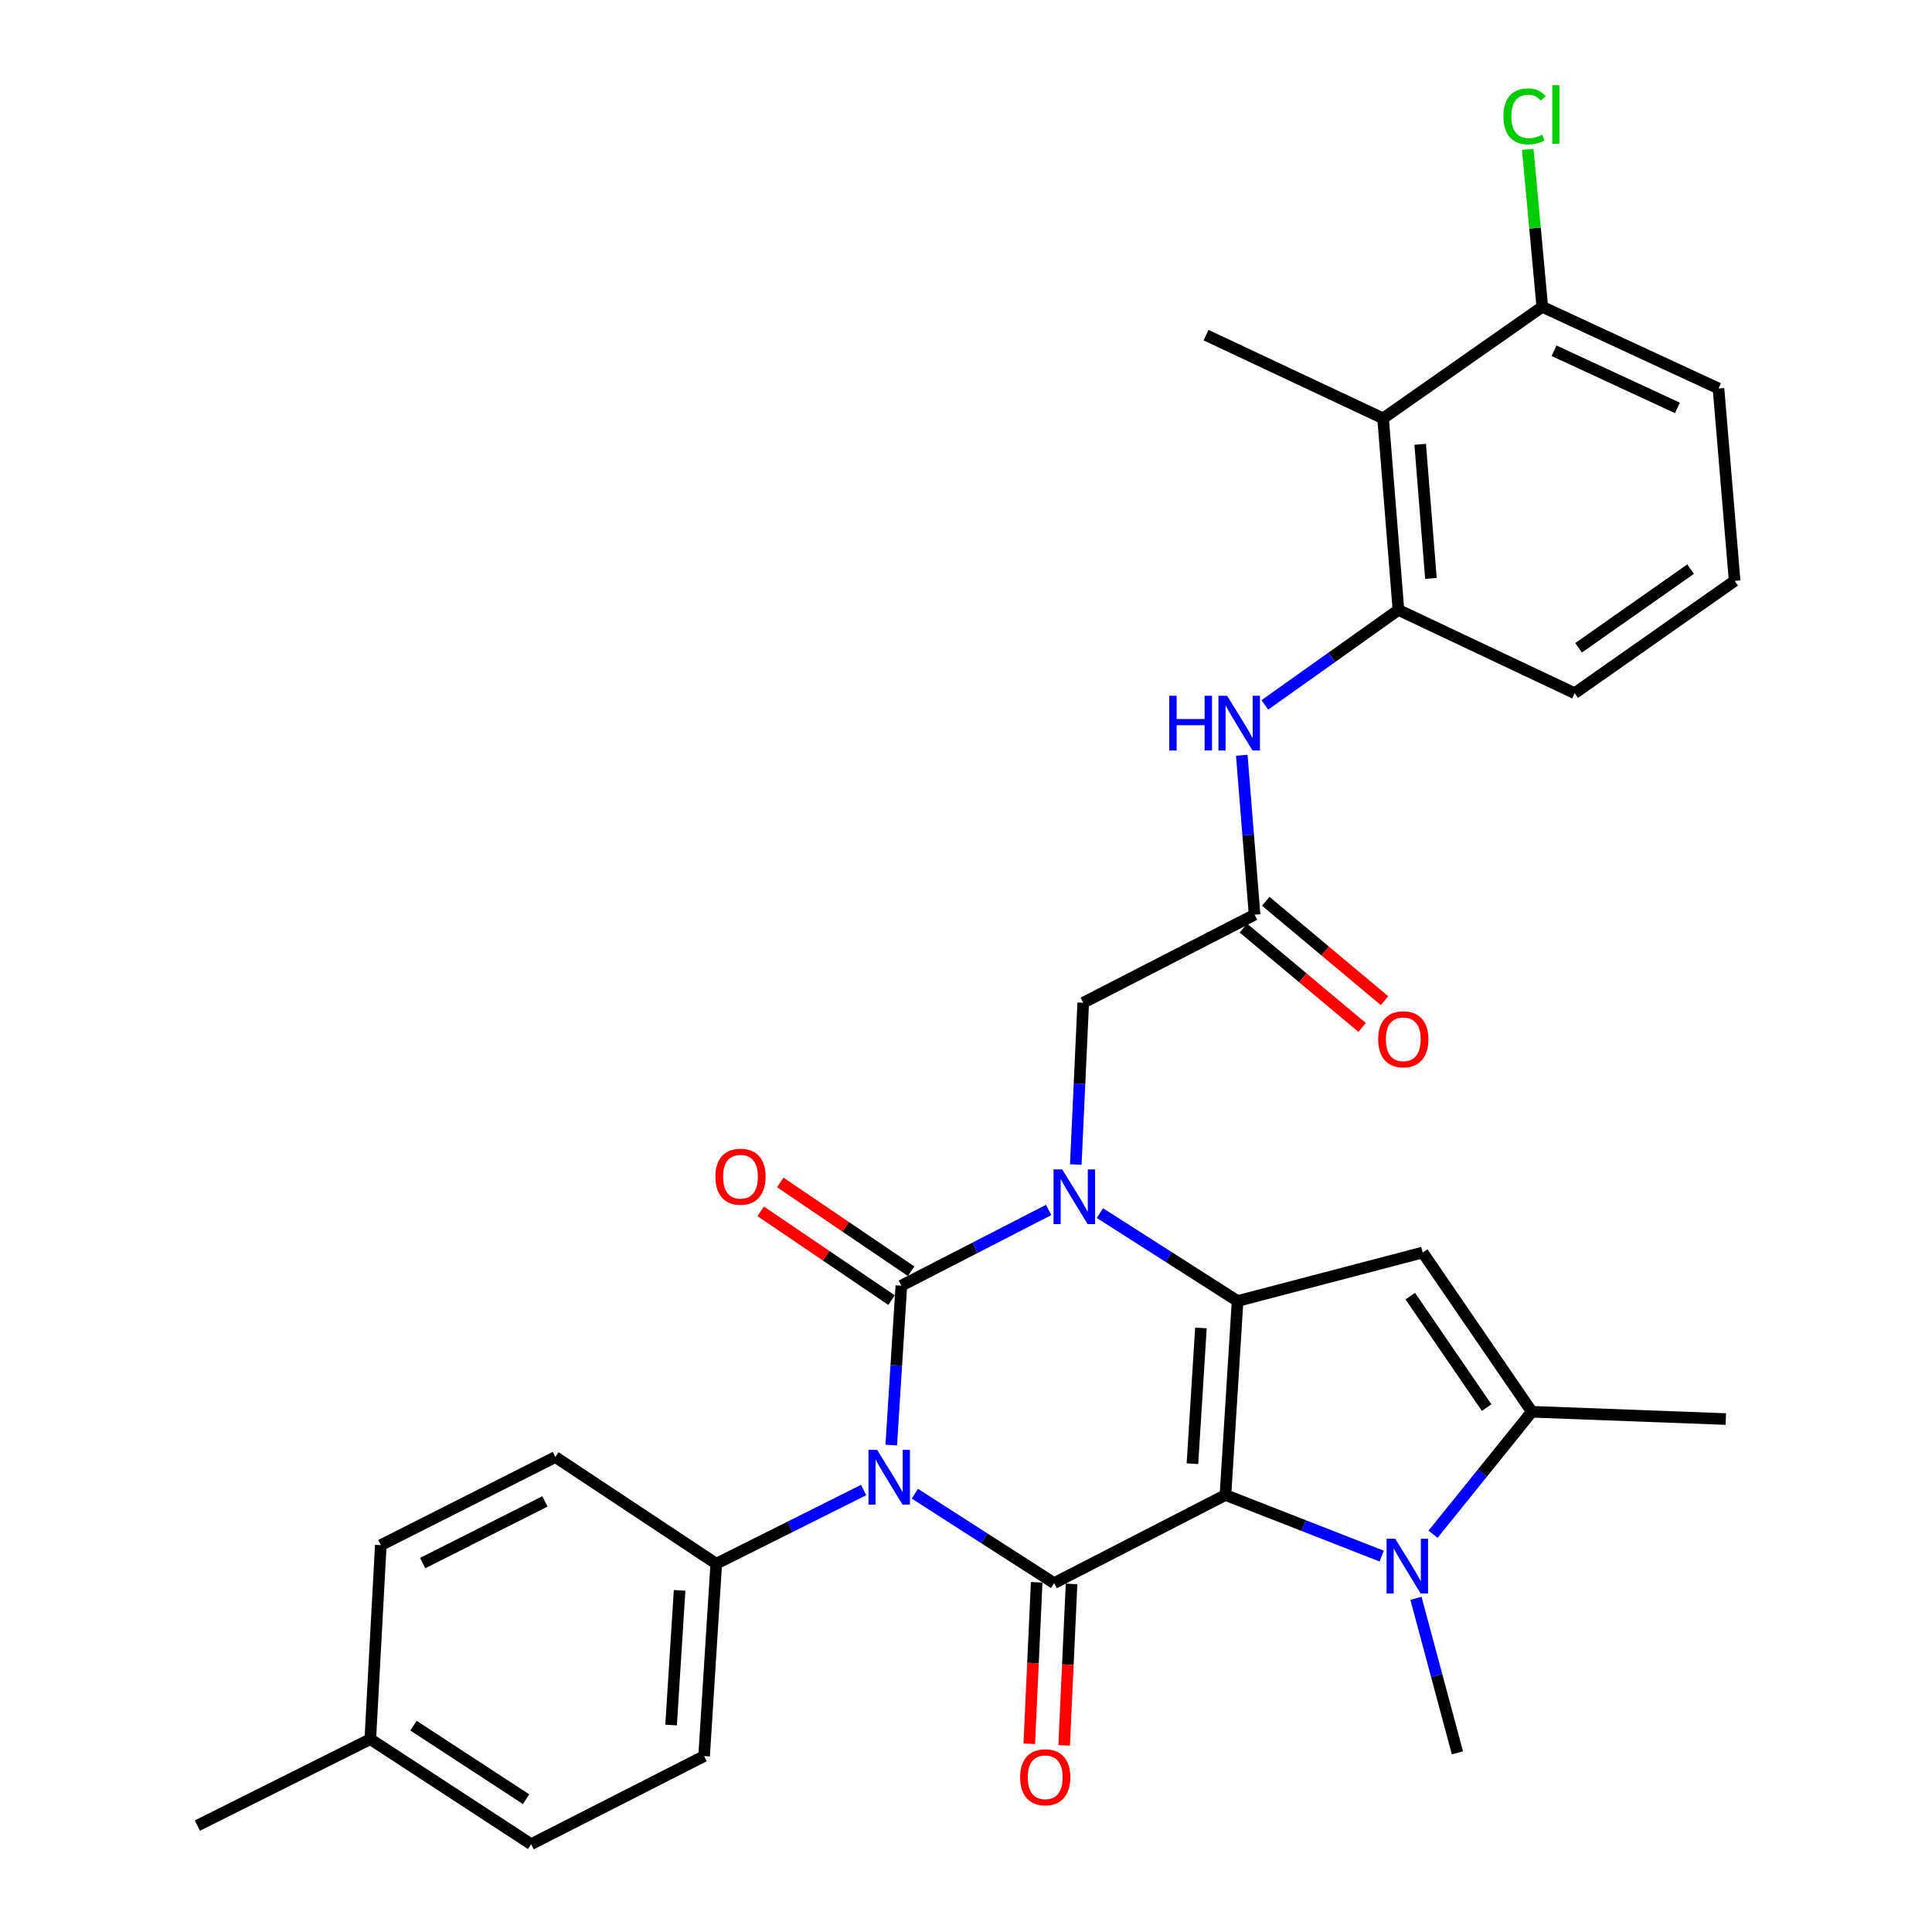 <?xml version='1.0' encoding='iso-8859-1'?>
<svg version='1.1' baseProfile='full'
              xmlns='http://www.w3.org/2000/svg'
                      xmlns:rdkit='http://www.rdkit.org/xml'
                      xmlns:xlink='http://www.w3.org/1999/xlink'
                  xml:space='preserve'
width='1000px' height='1000px' viewBox='0 0 1000 1000'>
<!-- END OF HEADER -->
<rect style='opacity:1.0;fill:#FFFFFF;stroke:none' width='1000' height='1000' x='0' y='0'> </rect>
<path class='bond-2' d='M 634.297,773.806 L 640.57,673.405' style='fill:none;fill-rule:evenodd;stroke:#000000;stroke-width:6px;stroke-linecap:butt;stroke-linejoin:miter;stroke-opacity:1' />
<path class='bond-2' d='M 617.206,757.62 L 621.598,687.338' style='fill:none;fill-rule:evenodd;stroke:#000000;stroke-width:6px;stroke-linecap:butt;stroke-linejoin:miter;stroke-opacity:1' />
<path class='bond-4' d='M 634.297,773.806 L 545.609,819.415' style='fill:none;fill-rule:evenodd;stroke:#000000;stroke-width:6px;stroke-linecap:butt;stroke-linejoin:miter;stroke-opacity:1' />
<path class='bond-5' d='M 634.297,773.806 L 674.728,789.62' style='fill:none;fill-rule:evenodd;stroke:#000000;stroke-width:6px;stroke-linecap:butt;stroke-linejoin:miter;stroke-opacity:1' />
<path class='bond-5' d='M 674.728,789.62 L 715.159,805.434' style='fill:none;fill-rule:evenodd;stroke:#0000FF;stroke-width:6px;stroke-linecap:butt;stroke-linejoin:miter;stroke-opacity:1' />
<path class='bond-0' d='M 473.529,773.136 L 509.569,796.276' style='fill:none;fill-rule:evenodd;stroke:#0000FF;stroke-width:6px;stroke-linecap:butt;stroke-linejoin:miter;stroke-opacity:1' />
<path class='bond-0' d='M 509.569,796.276 L 545.609,819.415' style='fill:none;fill-rule:evenodd;stroke:#000000;stroke-width:6px;stroke-linecap:butt;stroke-linejoin:miter;stroke-opacity:1' />
<path class='bond-1' d='M 461.308,747.969 L 463.922,706.717' style='fill:none;fill-rule:evenodd;stroke:#0000FF;stroke-width:6px;stroke-linecap:butt;stroke-linejoin:miter;stroke-opacity:1' />
<path class='bond-1' d='M 463.922,706.717 L 466.536,665.465' style='fill:none;fill-rule:evenodd;stroke:#000000;stroke-width:6px;stroke-linecap:butt;stroke-linejoin:miter;stroke-opacity:1' />
<path class='bond-12' d='M 447.011,771.234 L 408.871,790.306' style='fill:none;fill-rule:evenodd;stroke:#0000FF;stroke-width:6px;stroke-linecap:butt;stroke-linejoin:miter;stroke-opacity:1' />
<path class='bond-12' d='M 408.871,790.306 L 370.731,809.378' style='fill:none;fill-rule:evenodd;stroke:#000000;stroke-width:6px;stroke-linecap:butt;stroke-linejoin:miter;stroke-opacity:1' />
<path class='bond-14' d='M 471.608,657.99 L 437.737,635.009' style='fill:none;fill-rule:evenodd;stroke:#000000;stroke-width:6px;stroke-linecap:butt;stroke-linejoin:miter;stroke-opacity:1' />
<path class='bond-14' d='M 437.737,635.009 L 403.865,612.028' style='fill:none;fill-rule:evenodd;stroke:#FF0000;stroke-width:6px;stroke-linecap:butt;stroke-linejoin:miter;stroke-opacity:1' />
<path class='bond-14' d='M 461.464,672.941 L 427.593,649.96' style='fill:none;fill-rule:evenodd;stroke:#000000;stroke-width:6px;stroke-linecap:butt;stroke-linejoin:miter;stroke-opacity:1' />
<path class='bond-14' d='M 427.593,649.96 L 393.721,626.978' style='fill:none;fill-rule:evenodd;stroke:#FF0000;stroke-width:6px;stroke-linecap:butt;stroke-linejoin:miter;stroke-opacity:1' />
<path class='bond-32' d='M 466.536,665.465 L 504.669,645.858' style='fill:none;fill-rule:evenodd;stroke:#000000;stroke-width:6px;stroke-linecap:butt;stroke-linejoin:miter;stroke-opacity:1' />
<path class='bond-32' d='M 504.669,645.858 L 542.801,626.251' style='fill:none;fill-rule:evenodd;stroke:#0000FF;stroke-width:6px;stroke-linecap:butt;stroke-linejoin:miter;stroke-opacity:1' />
<path class='bond-3' d='M 640.57,673.405 L 604.937,650.65' style='fill:none;fill-rule:evenodd;stroke:#000000;stroke-width:6px;stroke-linecap:butt;stroke-linejoin:miter;stroke-opacity:1' />
<path class='bond-3' d='M 604.937,650.65 L 569.304,627.894' style='fill:none;fill-rule:evenodd;stroke:#0000FF;stroke-width:6px;stroke-linecap:butt;stroke-linejoin:miter;stroke-opacity:1' />
<path class='bond-6' d='M 640.57,673.405 L 736.385,648.302' style='fill:none;fill-rule:evenodd;stroke:#000000;stroke-width:6px;stroke-linecap:butt;stroke-linejoin:miter;stroke-opacity:1' />
<path class='bond-11' d='M 556.824,602.762 L 558.749,560.893' style='fill:none;fill-rule:evenodd;stroke:#0000FF;stroke-width:6px;stroke-linecap:butt;stroke-linejoin:miter;stroke-opacity:1' />
<path class='bond-11' d='M 558.749,560.893 L 560.675,519.023' style='fill:none;fill-rule:evenodd;stroke:#000000;stroke-width:6px;stroke-linecap:butt;stroke-linejoin:miter;stroke-opacity:1' />
<path class='bond-15' d='M 536.585,819.001 L 534.668,860.791' style='fill:none;fill-rule:evenodd;stroke:#000000;stroke-width:6px;stroke-linecap:butt;stroke-linejoin:miter;stroke-opacity:1' />
<path class='bond-15' d='M 534.668,860.791 L 532.75,902.58' style='fill:none;fill-rule:evenodd;stroke:#FF0000;stroke-width:6px;stroke-linecap:butt;stroke-linejoin:miter;stroke-opacity:1' />
<path class='bond-15' d='M 554.633,819.829 L 552.715,861.619' style='fill:none;fill-rule:evenodd;stroke:#000000;stroke-width:6px;stroke-linecap:butt;stroke-linejoin:miter;stroke-opacity:1' />
<path class='bond-15' d='M 552.715,861.619 L 550.798,903.408' style='fill:none;fill-rule:evenodd;stroke:#FF0000;stroke-width:6px;stroke-linecap:butt;stroke-linejoin:miter;stroke-opacity:1' />
<path class='bond-7' d='M 741.732,794.125 L 767.298,762.426' style='fill:none;fill-rule:evenodd;stroke:#0000FF;stroke-width:6px;stroke-linecap:butt;stroke-linejoin:miter;stroke-opacity:1' />
<path class='bond-7' d='M 767.298,762.426 L 792.864,730.727' style='fill:none;fill-rule:evenodd;stroke:#000000;stroke-width:6px;stroke-linecap:butt;stroke-linejoin:miter;stroke-opacity:1' />
<path class='bond-20' d='M 732.896,827.285 L 743.629,867.283' style='fill:none;fill-rule:evenodd;stroke:#0000FF;stroke-width:6px;stroke-linecap:butt;stroke-linejoin:miter;stroke-opacity:1' />
<path class='bond-20' d='M 743.629,867.283 L 754.362,907.28' style='fill:none;fill-rule:evenodd;stroke:#000000;stroke-width:6px;stroke-linecap:butt;stroke-linejoin:miter;stroke-opacity:1' />
<path class='bond-31' d='M 736.385,648.302 L 792.864,730.727' style='fill:none;fill-rule:evenodd;stroke:#000000;stroke-width:6px;stroke-linecap:butt;stroke-linejoin:miter;stroke-opacity:1' />
<path class='bond-31' d='M 729.953,670.878 L 769.488,728.575' style='fill:none;fill-rule:evenodd;stroke:#000000;stroke-width:6px;stroke-linecap:butt;stroke-linejoin:miter;stroke-opacity:1' />
<path class='bond-24' d='M 792.864,730.727 L 893.276,734.501' style='fill:none;fill-rule:evenodd;stroke:#000000;stroke-width:6px;stroke-linecap:butt;stroke-linejoin:miter;stroke-opacity:1' />
<path class='bond-8' d='M 649.363,473.435 L 560.675,519.023' style='fill:none;fill-rule:evenodd;stroke:#000000;stroke-width:6px;stroke-linecap:butt;stroke-linejoin:miter;stroke-opacity:1' />
<path class='bond-13' d='M 649.363,473.435 L 646.051,432.184' style='fill:none;fill-rule:evenodd;stroke:#000000;stroke-width:6px;stroke-linecap:butt;stroke-linejoin:miter;stroke-opacity:1' />
<path class='bond-13' d='M 646.051,432.184 L 642.74,390.934' style='fill:none;fill-rule:evenodd;stroke:#0000FF;stroke-width:6px;stroke-linecap:butt;stroke-linejoin:miter;stroke-opacity:1' />
<path class='bond-17' d='M 643.565,480.362 L 674.298,506.082' style='fill:none;fill-rule:evenodd;stroke:#000000;stroke-width:6px;stroke-linecap:butt;stroke-linejoin:miter;stroke-opacity:1' />
<path class='bond-17' d='M 674.298,506.082 L 705.031,531.801' style='fill:none;fill-rule:evenodd;stroke:#FF0000;stroke-width:6px;stroke-linecap:butt;stroke-linejoin:miter;stroke-opacity:1' />
<path class='bond-17' d='M 655.16,466.507 L 685.893,492.226' style='fill:none;fill-rule:evenodd;stroke:#000000;stroke-width:6px;stroke-linecap:butt;stroke-linejoin:miter;stroke-opacity:1' />
<path class='bond-17' d='M 685.893,492.226 L 716.626,517.946' style='fill:none;fill-rule:evenodd;stroke:#FF0000;stroke-width:6px;stroke-linecap:butt;stroke-linejoin:miter;stroke-opacity:1' />
<path class='bond-9' d='M 715.879,216.544 L 723.829,315.701' style='fill:none;fill-rule:evenodd;stroke:#000000;stroke-width:6px;stroke-linecap:butt;stroke-linejoin:miter;stroke-opacity:1' />
<path class='bond-9' d='M 735.081,229.973 L 740.645,299.383' style='fill:none;fill-rule:evenodd;stroke:#000000;stroke-width:6px;stroke-linecap:butt;stroke-linejoin:miter;stroke-opacity:1' />
<path class='bond-16' d='M 715.879,216.544 L 798.284,158.81' style='fill:none;fill-rule:evenodd;stroke:#000000;stroke-width:6px;stroke-linecap:butt;stroke-linejoin:miter;stroke-opacity:1' />
<path class='bond-27' d='M 715.879,216.544 L 624.25,173.474' style='fill:none;fill-rule:evenodd;stroke:#000000;stroke-width:6px;stroke-linecap:butt;stroke-linejoin:miter;stroke-opacity:1' />
<path class='bond-10' d='M 723.829,315.701 L 689.25,340.279' style='fill:none;fill-rule:evenodd;stroke:#000000;stroke-width:6px;stroke-linecap:butt;stroke-linejoin:miter;stroke-opacity:1' />
<path class='bond-10' d='M 689.25,340.279 L 654.672,364.857' style='fill:none;fill-rule:evenodd;stroke:#0000FF;stroke-width:6px;stroke-linecap:butt;stroke-linejoin:miter;stroke-opacity:1' />
<path class='bond-26' d='M 723.829,315.701 L 815.036,358.8' style='fill:none;fill-rule:evenodd;stroke:#000000;stroke-width:6px;stroke-linecap:butt;stroke-linejoin:miter;stroke-opacity:1' />
<path class='bond-18' d='M 370.731,809.378 L 364.448,908.957' style='fill:none;fill-rule:evenodd;stroke:#000000;stroke-width:6px;stroke-linecap:butt;stroke-linejoin:miter;stroke-opacity:1' />
<path class='bond-18' d='M 351.758,823.177 L 347.36,892.882' style='fill:none;fill-rule:evenodd;stroke:#000000;stroke-width:6px;stroke-linecap:butt;stroke-linejoin:miter;stroke-opacity:1' />
<path class='bond-19' d='M 370.731,809.378 L 287.463,754.154' style='fill:none;fill-rule:evenodd;stroke:#000000;stroke-width:6px;stroke-linecap:butt;stroke-linejoin:miter;stroke-opacity:1' />
<path class='bond-21' d='M 798.284,158.81 L 794.524,118.05' style='fill:none;fill-rule:evenodd;stroke:#000000;stroke-width:6px;stroke-linecap:butt;stroke-linejoin:miter;stroke-opacity:1' />
<path class='bond-21' d='M 794.524,118.05 L 790.764,77.291' style='fill:none;fill-rule:evenodd;stroke:#00CC00;stroke-width:6px;stroke-linecap:butt;stroke-linejoin:miter;stroke-opacity:1' />
<path class='bond-34' d='M 798.284,158.81 L 889.492,201.076' style='fill:none;fill-rule:evenodd;stroke:#000000;stroke-width:6px;stroke-linecap:butt;stroke-linejoin:miter;stroke-opacity:1' />
<path class='bond-34' d='M 804.369,181.542 L 868.214,211.129' style='fill:none;fill-rule:evenodd;stroke:#000000;stroke-width:6px;stroke-linecap:butt;stroke-linejoin:miter;stroke-opacity:1' />
<path class='bond-23' d='M 364.448,908.957 L 274.917,954.545' style='fill:none;fill-rule:evenodd;stroke:#000000;stroke-width:6px;stroke-linecap:butt;stroke-linejoin:miter;stroke-opacity:1' />
<path class='bond-22' d='M 287.463,754.154 L 197.099,799.763' style='fill:none;fill-rule:evenodd;stroke:#000000;stroke-width:6px;stroke-linecap:butt;stroke-linejoin:miter;stroke-opacity:1' />
<path class='bond-22' d='M 282.049,777.124 L 218.794,809.05' style='fill:none;fill-rule:evenodd;stroke:#000000;stroke-width:6px;stroke-linecap:butt;stroke-linejoin:miter;stroke-opacity:1' />
<path class='bond-25' d='M 197.099,799.763 L 191.669,900.174' style='fill:none;fill-rule:evenodd;stroke:#000000;stroke-width:6px;stroke-linecap:butt;stroke-linejoin:miter;stroke-opacity:1' />
<path class='bond-33' d='M 274.917,954.545 L 191.669,900.174' style='fill:none;fill-rule:evenodd;stroke:#000000;stroke-width:6px;stroke-linecap:butt;stroke-linejoin:miter;stroke-opacity:1' />
<path class='bond-33' d='M 272.309,931.263 L 214.035,893.203' style='fill:none;fill-rule:evenodd;stroke:#000000;stroke-width:6px;stroke-linecap:butt;stroke-linejoin:miter;stroke-opacity:1' />
<path class='bond-30' d='M 191.669,900.174 L 102.157,944.92' style='fill:none;fill-rule:evenodd;stroke:#000000;stroke-width:6px;stroke-linecap:butt;stroke-linejoin:miter;stroke-opacity:1' />
<path class='bond-28' d='M 815.036,358.8 L 897.843,300.645' style='fill:none;fill-rule:evenodd;stroke:#000000;stroke-width:6px;stroke-linecap:butt;stroke-linejoin:miter;stroke-opacity:1' />
<path class='bond-28' d='M 817.074,335.292 L 875.038,294.583' style='fill:none;fill-rule:evenodd;stroke:#000000;stroke-width:6px;stroke-linecap:butt;stroke-linejoin:miter;stroke-opacity:1' />
<path class='bond-29' d='M 897.843,300.645 L 889.492,201.076' style='fill:none;fill-rule:evenodd;stroke:#000000;stroke-width:6px;stroke-linecap:butt;stroke-linejoin:miter;stroke-opacity:1' />
<path  class='atom-1' d='M 453.993 750.452
L 463.273 765.452
Q 464.193 766.932, 465.673 769.612
Q 467.153 772.292, 467.233 772.452
L 467.233 750.452
L 470.993 750.452
L 470.993 778.772
L 467.113 778.772
L 457.153 762.372
Q 455.993 760.452, 454.753 758.252
Q 453.553 756.052, 453.193 755.372
L 453.193 778.772
L 449.513 778.772
L 449.513 750.452
L 453.993 750.452
' fill='#0000FF'/>
<path  class='atom-4' d='M 549.798 605.275
L 559.078 620.275
Q 559.998 621.755, 561.478 624.435
Q 562.958 627.115, 563.038 627.275
L 563.038 605.275
L 566.798 605.275
L 566.798 633.595
L 562.918 633.595
L 552.958 617.195
Q 551.798 615.275, 550.558 613.075
Q 549.358 610.875, 548.998 610.195
L 548.998 633.595
L 545.318 633.595
L 545.318 605.275
L 549.798 605.275
' fill='#0000FF'/>
<path  class='atom-6' d='M 722.166 796.463
L 731.446 811.463
Q 732.366 812.943, 733.846 815.623
Q 735.326 818.303, 735.406 818.463
L 735.406 796.463
L 739.166 796.463
L 739.166 824.783
L 735.286 824.783
L 725.326 808.383
Q 724.166 806.463, 722.926 804.263
Q 721.726 802.063, 721.366 801.383
L 721.366 824.783
L 717.686 824.783
L 717.686 796.463
L 722.166 796.463
' fill='#0000FF'/>
<path  class='atom-14' d='M 605.183 360.128
L 609.023 360.128
L 609.023 372.168
L 623.503 372.168
L 623.503 360.128
L 627.343 360.128
L 627.343 388.448
L 623.503 388.448
L 623.503 375.368
L 609.023 375.368
L 609.023 388.448
L 605.183 388.448
L 605.183 360.128
' fill='#0000FF'/>
<path  class='atom-14' d='M 635.143 360.128
L 644.423 375.128
Q 645.343 376.608, 646.823 379.288
Q 648.303 381.968, 648.383 382.128
L 648.383 360.128
L 652.143 360.128
L 652.143 388.448
L 648.263 388.448
L 638.303 372.048
Q 637.143 370.128, 635.903 367.928
Q 634.703 365.728, 634.343 365.048
L 634.343 388.448
L 630.663 388.448
L 630.663 360.128
L 635.143 360.128
' fill='#0000FF'/>
<path  class='atom-15' d='M 370.278 609.056
Q 370.278 602.256, 373.638 598.456
Q 376.998 594.656, 383.278 594.656
Q 389.558 594.656, 392.918 598.456
Q 396.278 602.256, 396.278 609.056
Q 396.278 615.936, 392.878 619.856
Q 389.478 623.736, 383.278 623.736
Q 377.038 623.736, 373.638 619.856
Q 370.278 615.976, 370.278 609.056
M 383.278 620.536
Q 387.598 620.536, 389.918 617.656
Q 392.278 614.736, 392.278 609.056
Q 392.278 603.496, 389.918 600.696
Q 387.598 597.856, 383.278 597.856
Q 378.958 597.856, 376.598 600.656
Q 374.278 603.456, 374.278 609.056
Q 374.278 614.776, 376.598 617.656
Q 378.958 620.536, 383.278 620.536
' fill='#FF0000'/>
<path  class='atom-16' d='M 528.002 919.907
Q 528.002 913.107, 531.362 909.307
Q 534.722 905.507, 541.002 905.507
Q 547.282 905.507, 550.642 909.307
Q 554.002 913.107, 554.002 919.907
Q 554.002 926.787, 550.602 930.707
Q 547.202 934.587, 541.002 934.587
Q 534.762 934.587, 531.362 930.707
Q 528.002 926.827, 528.002 919.907
M 541.002 931.387
Q 545.322 931.387, 547.642 928.507
Q 550.002 925.587, 550.002 919.907
Q 550.002 914.347, 547.642 911.547
Q 545.322 908.707, 541.002 908.707
Q 536.682 908.707, 534.322 911.507
Q 532.002 914.307, 532.002 919.907
Q 532.002 925.627, 534.322 928.507
Q 536.682 931.387, 541.002 931.387
' fill='#FF0000'/>
<path  class='atom-18' d='M 713.338 537.933
Q 713.338 531.133, 716.698 527.333
Q 720.058 523.533, 726.338 523.533
Q 732.618 523.533, 735.978 527.333
Q 739.338 531.133, 739.338 537.933
Q 739.338 544.813, 735.938 548.733
Q 732.538 552.613, 726.338 552.613
Q 720.098 552.613, 716.698 548.733
Q 713.338 544.853, 713.338 537.933
M 726.338 549.413
Q 730.658 549.413, 732.978 546.533
Q 735.338 543.613, 735.338 537.933
Q 735.338 532.373, 732.978 529.573
Q 730.658 526.733, 726.338 526.733
Q 722.018 526.733, 719.658 529.533
Q 717.338 532.333, 717.338 537.933
Q 717.338 543.653, 719.658 546.533
Q 722.018 549.413, 726.338 549.413
' fill='#FF0000'/>
<path  class='atom-22' d='M 778.18 60.231
Q 778.18 53.191, 781.46 49.511
Q 784.78 45.791, 791.06 45.791
Q 796.9 45.791, 800.02 49.911
L 797.38 52.071
Q 795.1 49.071, 791.06 49.071
Q 786.78 49.071, 784.5 51.951
Q 782.26 54.791, 782.26 60.231
Q 782.26 65.831, 784.58 68.711
Q 786.94 71.591, 791.5 71.591
Q 794.62 71.591, 798.26 69.711
L 799.38 72.711
Q 797.9 73.671, 795.66 74.231
Q 793.42 74.791, 790.94 74.791
Q 784.78 74.791, 781.46 71.031
Q 778.18 67.271, 778.18 60.231
' fill='#00CC00'/>
<path  class='atom-22' d='M 803.46 44.071
L 807.14 44.071
L 807.14 74.431
L 803.46 74.431
L 803.46 44.071
' fill='#00CC00'/>
</svg>

